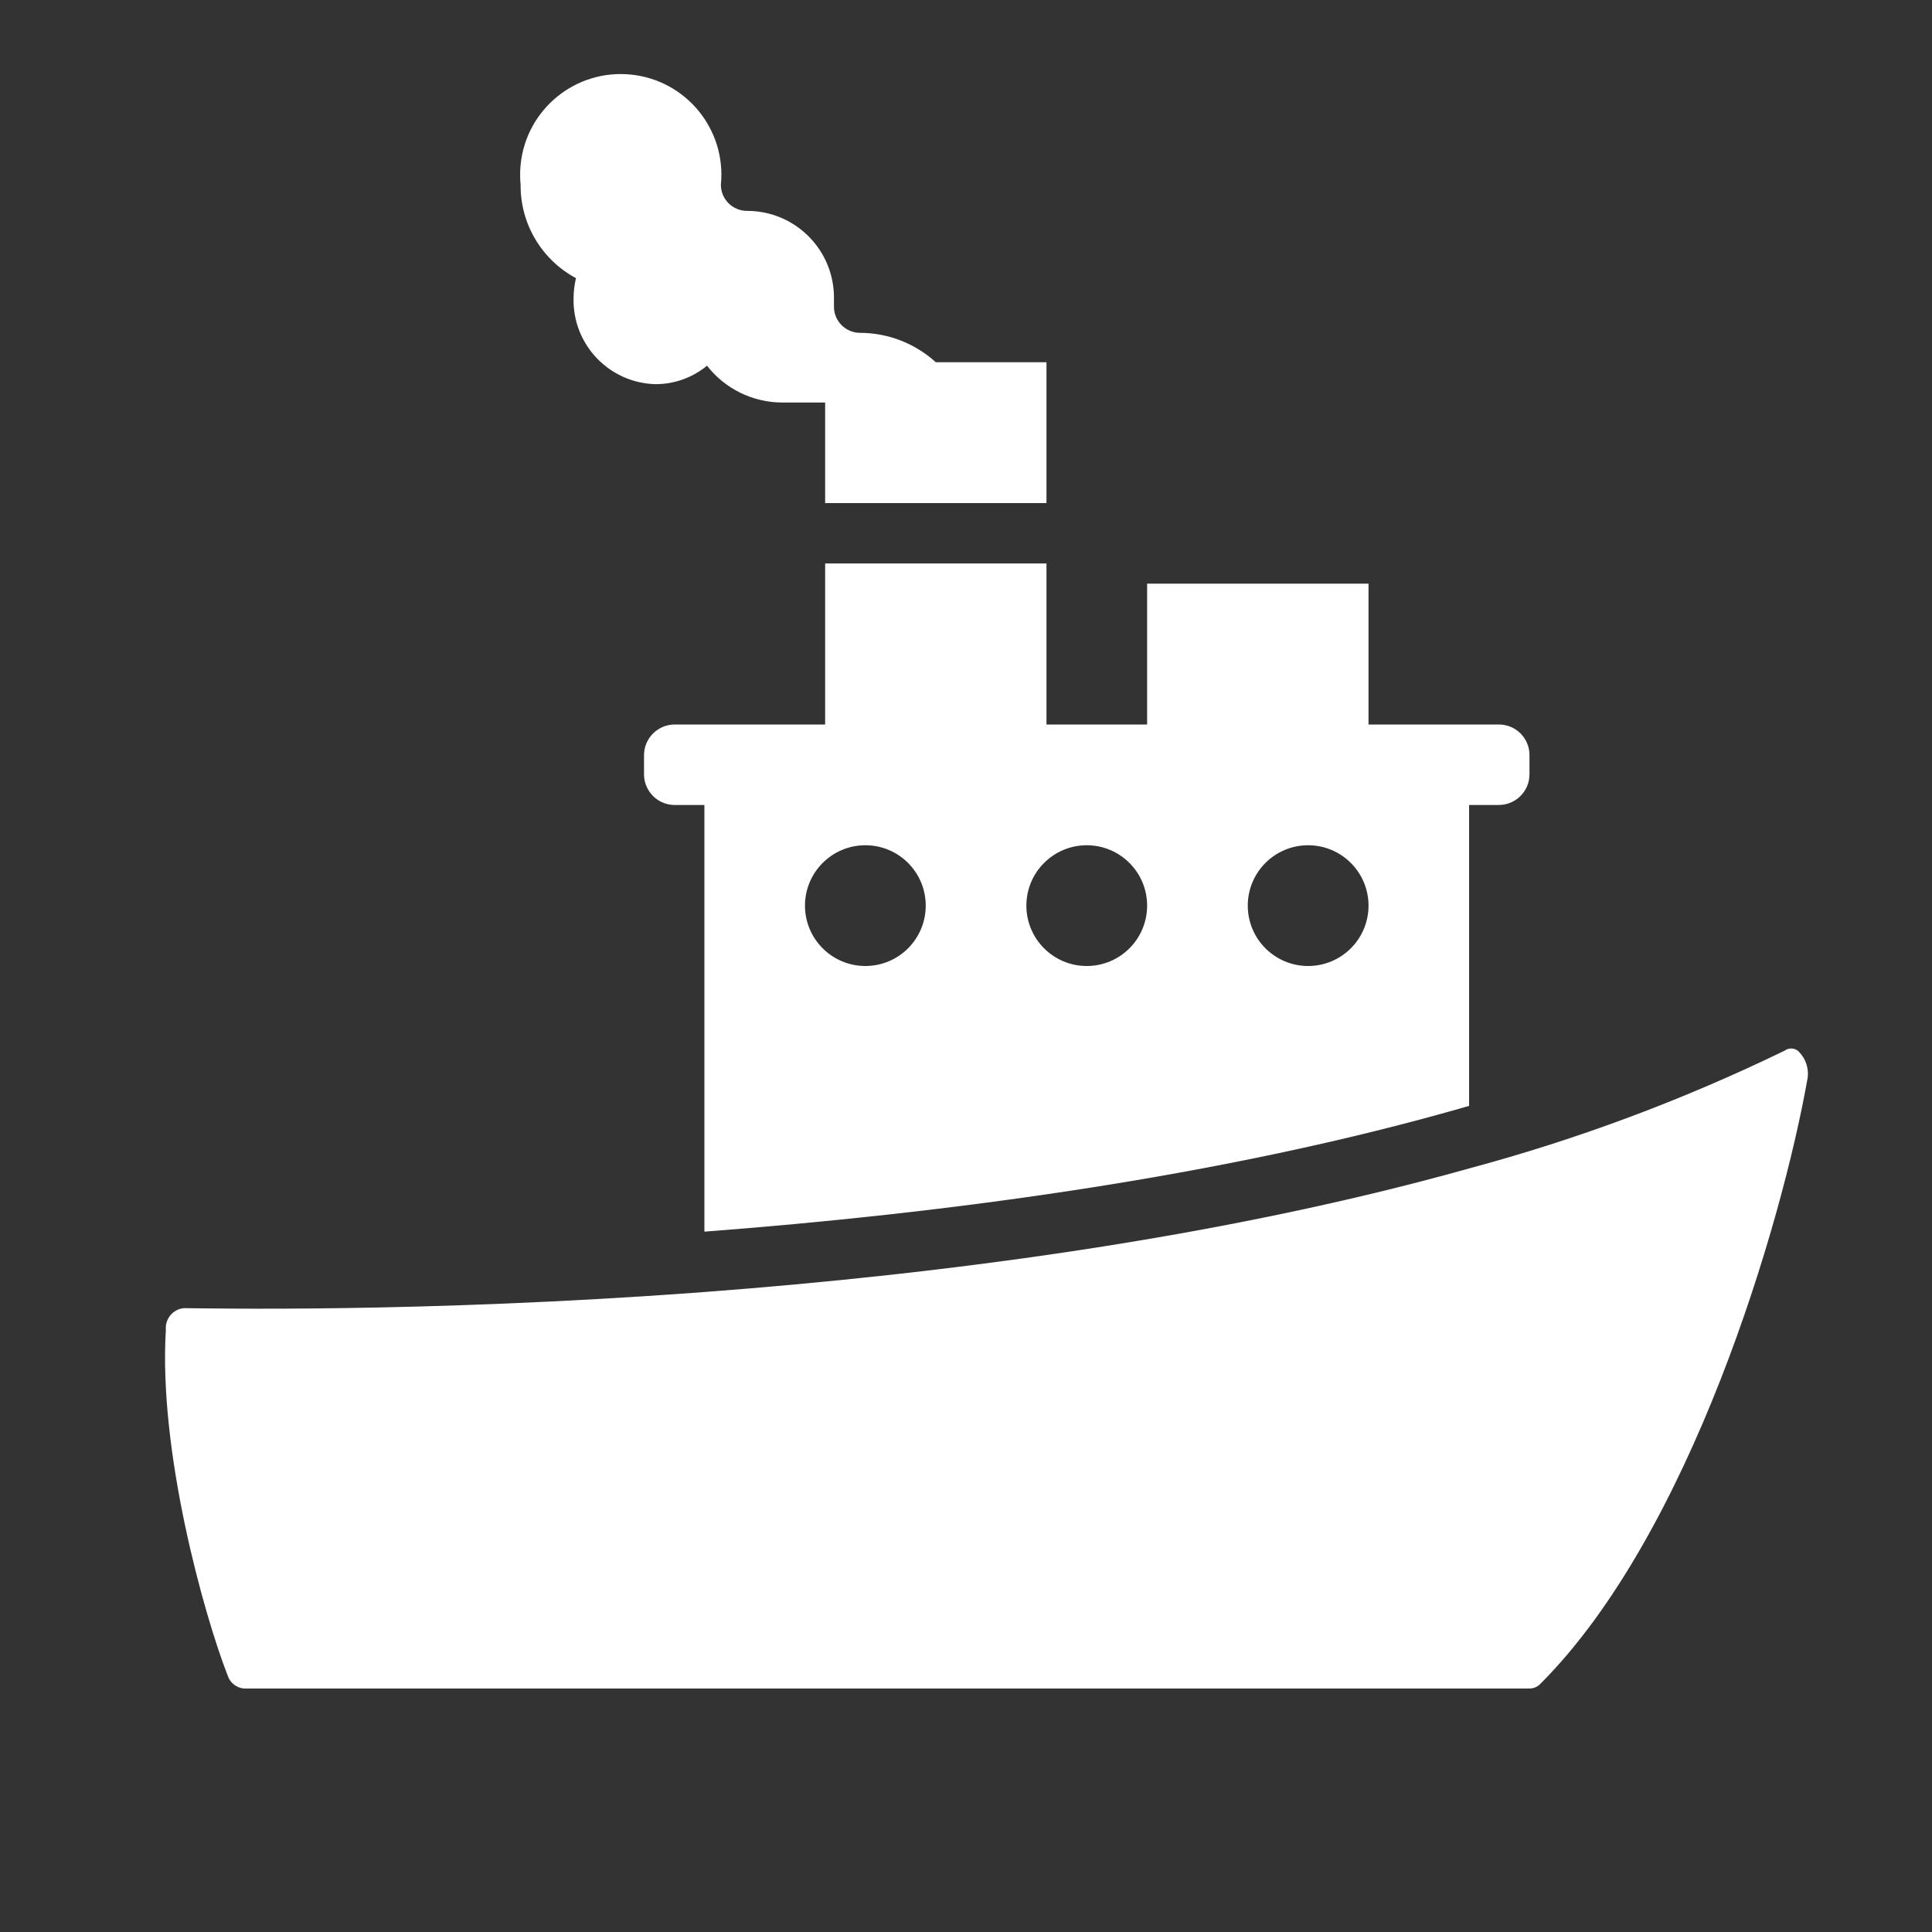 <svg width="32" height="32" xmlns="http://www.w3.org/2000/svg" xmlns:xlink="http://www.w3.org/1999/xlink" xml:space="preserve" overflow="hidden"><rect width="100%" height="100%" fill="#333333" stroke="none"/><g transform="translate(-367 -148)"><path d="M376.54 152.607C376.514 152.716 376.501 152.828 376.5 152.94 376.483 153.709 377.093 154.347 377.863 154.363 377.863 154.363 377.863 154.363 377.863 154.363 378.173 154.362 378.472 154.254 378.71 154.057 379.007 154.439 379.463 154.663 379.947 154.667L380.667 154.667 380.667 156.333 384.333 156.333 384.333 154 382.5 154C382.157 153.688 381.71 153.514 381.247 153.513 381.007 153.513 380.813 153.319 380.813 153.08L380.813 153.08 380.813 152.933C380.815 152.14 380.173 151.495 379.38 151.493 379.378 151.493 379.376 151.493 379.373 151.493 379.134 151.493 378.94 151.299 378.94 151.06 379.032 150.144 378.364 149.327 377.448 149.235 376.532 149.143 375.715 149.811 375.623 150.727 375.612 150.838 375.612 150.949 375.623 151.06 375.617 151.706 375.971 152.302 376.54 152.607Z" fill="#FFFFFF"/><path d="M396.777 165.403C396.711 165.354 396.622 165.354 396.557 165.403 394.881 166.217 393.132 166.87 391.333 167.353 387.183 168.517 382.55 169.107 378.667 169.4 373.963 169.753 370.36 169.667 370.043 169.667L370.043 169.667C369.863 169.686 369.731 169.846 369.747 170.027 369.623 172.05 370.383 174.757 370.77 175.75 370.808 175.87 370.914 175.956 371.04 175.967L392.333 175.967C392.4 175.967 392.463 175.941 392.51 175.893 395.003 173.403 396.51 168.27 396.933 165.893 396.972 165.714 396.912 165.527 396.777 165.403Z" fill="#FFFFFF"/><path d="M391.827 160 389.667 160 389.667 157.667 386 157.667 386 160 384.333 160 384.333 157.333 380.667 157.333 380.667 160 378.173 160C377.894 160.002 377.668 160.228 377.667 160.507L377.667 160.84C377.676 161.114 377.899 161.332 378.173 161.333L378.667 161.333 378.667 168.4C382.57 168.103 387.22 167.507 391.333 166.317L391.333 161.333 391.827 161.333C392.106 161.331 392.332 161.106 392.333 160.827L392.333 160.51C392.335 160.23 392.11 160.002 391.83 160 391.829 160 391.828 160 391.827 160ZM381.333 164C380.781 164 380.333 163.552 380.333 163 380.333 162.448 380.781 162 381.333 162 381.886 162 382.333 162.448 382.333 163 382.333 163.552 381.886 164 381.333 164ZM385 164C384.448 164 384 163.552 384 163 384 162.448 384.448 162 385 162 385.552 162 386 162.448 386 163 386 163.552 385.552 164 385 164ZM388.667 164C388.114 164 387.667 163.552 387.667 163 387.667 162.448 388.114 162 388.667 162 389.219 162 389.667 162.448 389.667 163 389.667 163.552 389.219 164 388.667 164Z" fill="#FFFFFF"/></g></svg>